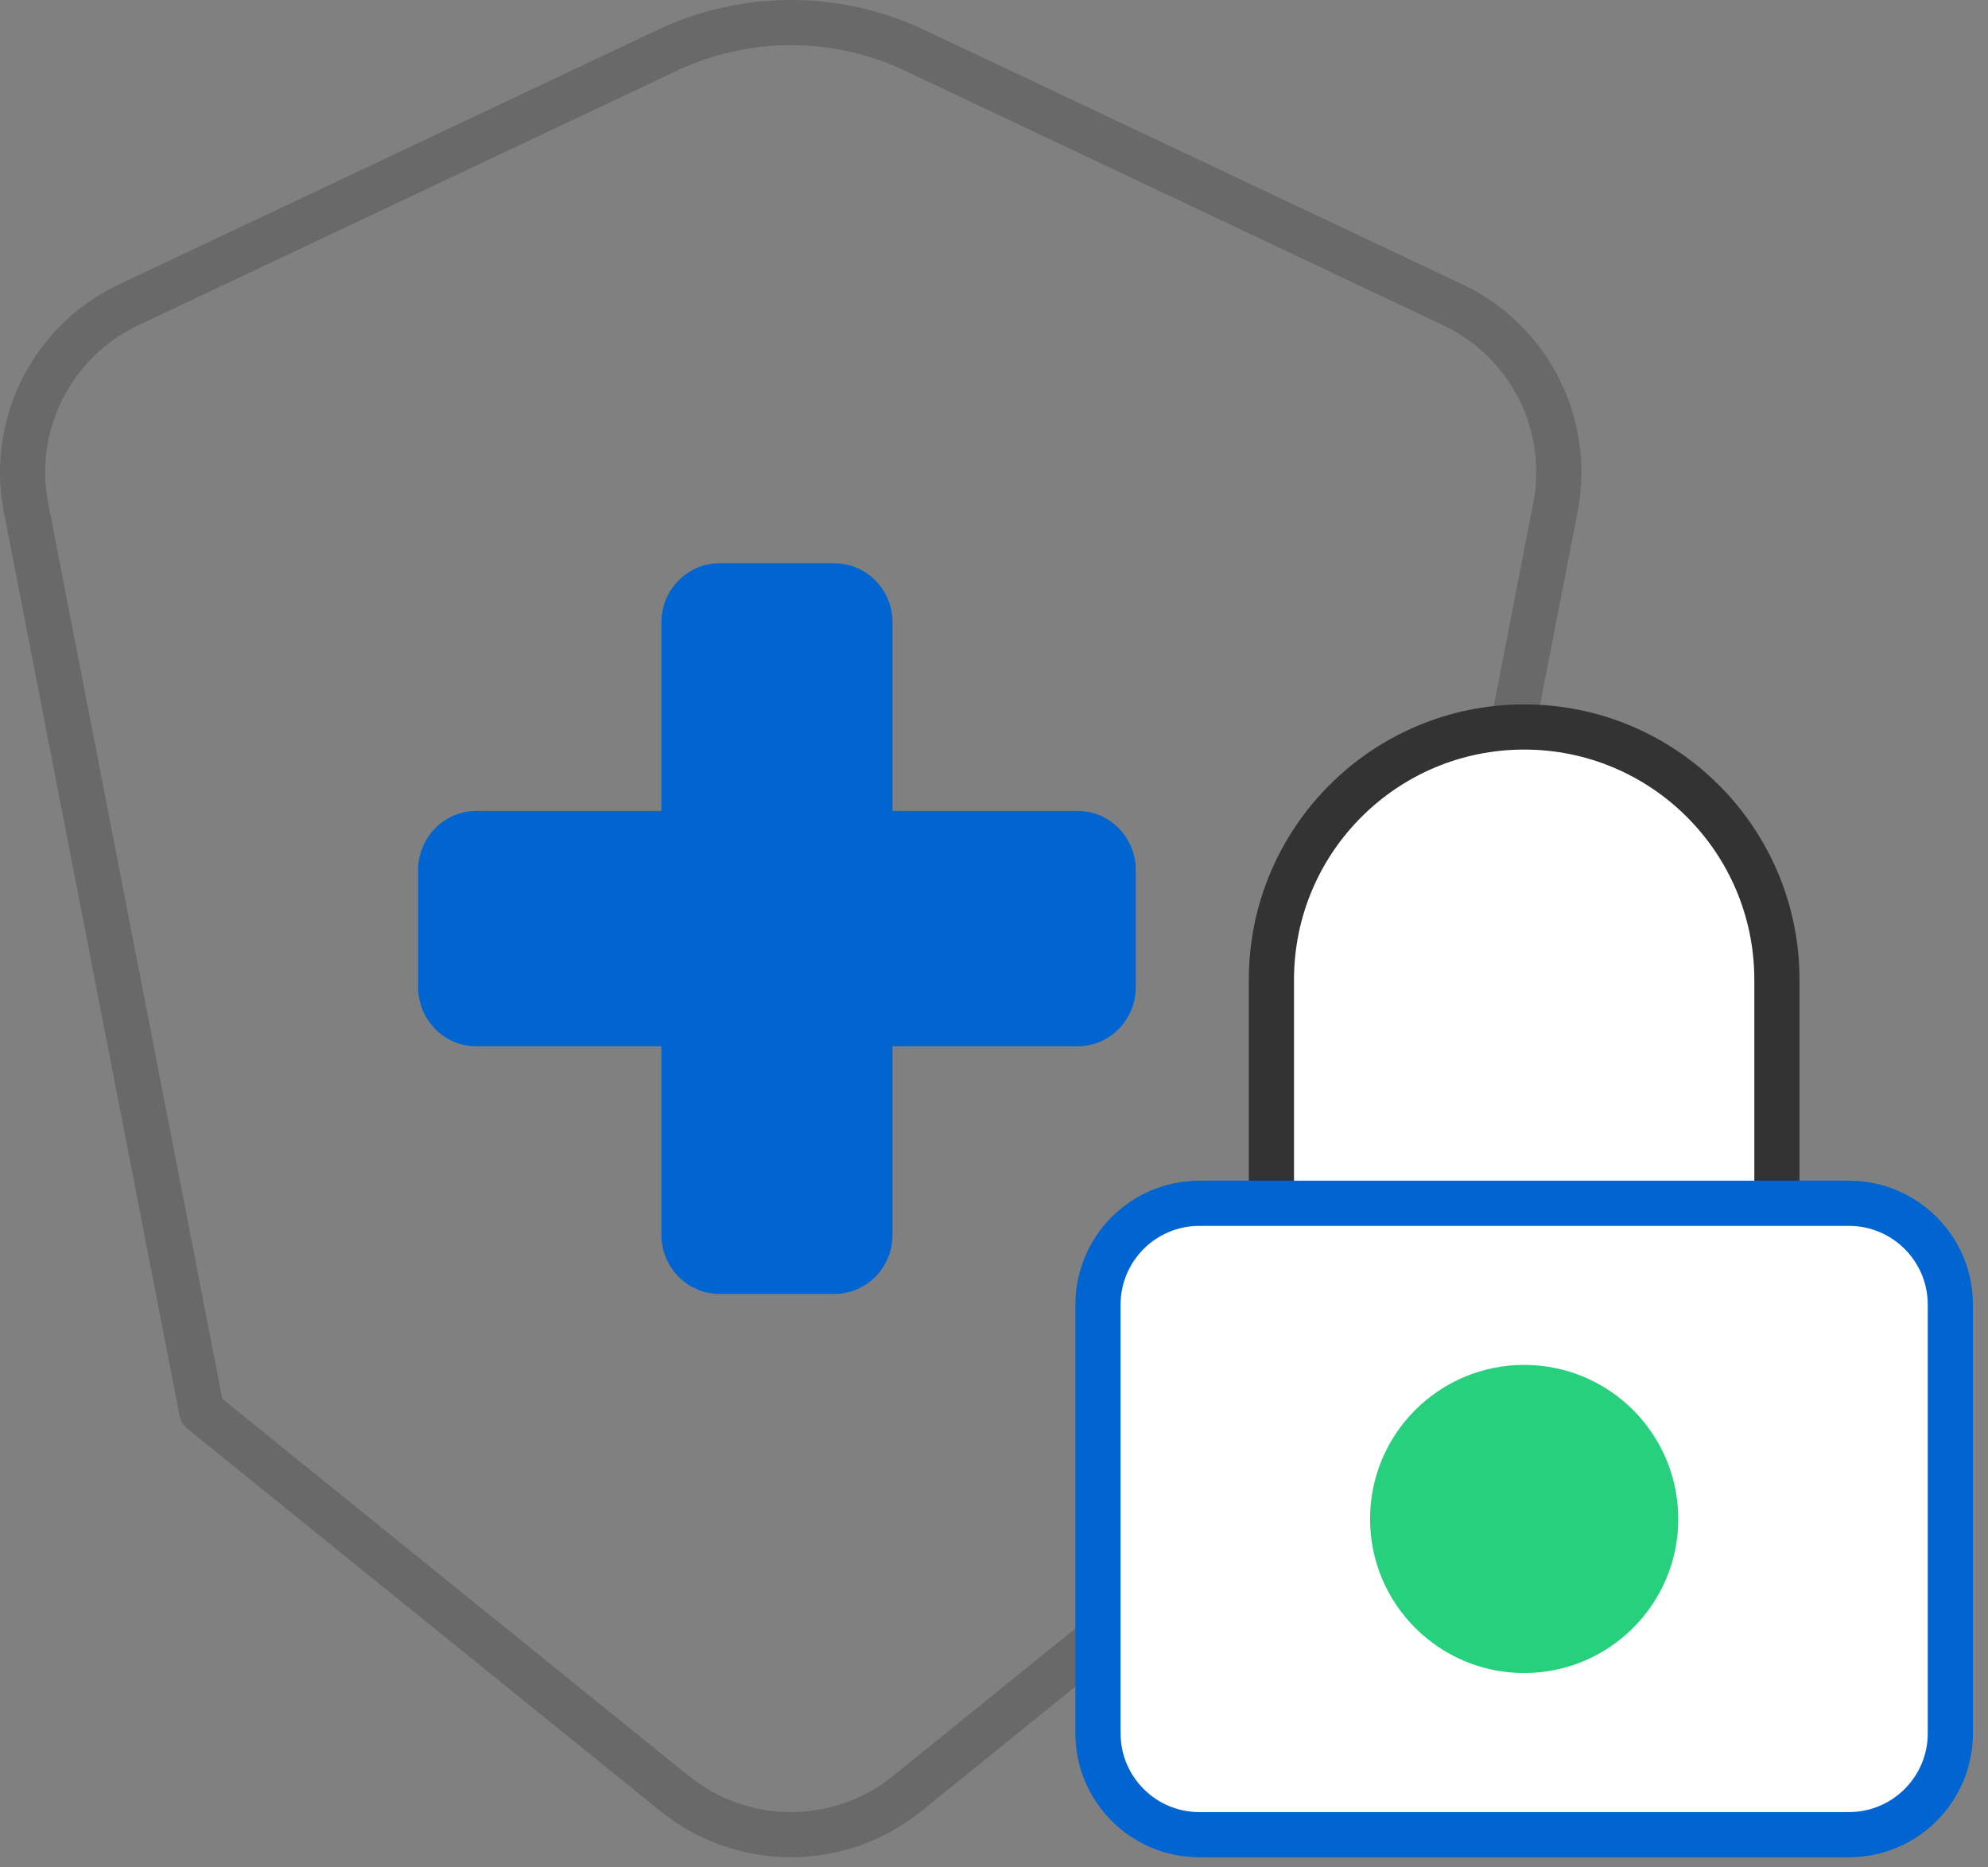 <svg width="66" height="62" viewBox="0 0 66 62" fill="none" xmlns="http://www.w3.org/2000/svg">
<rect x="0" y="0" width="66" height="62" fill="#808080" stroke="none"/>
<path fill-rule="evenodd" clip-rule="evenodd" d="M51.639 16.847L45.805 46.857L30.122 59.546C27.87 61.368 24.65 61.37 22.397 59.548L6.697 46.857L0.863 16.849C0.328 14.091 1.73 11.322 4.27 10.122L22.149 1.672C24.752 0.442 27.769 0.442 30.371 1.673L48.235 10.122C50.773 11.322 52.174 14.091 51.639 16.847Z" stroke="#696969" stroke-width="1.5" stroke-linecap="round" stroke-linejoin="round"/>
<path fill-rule="evenodd" clip-rule="evenodd" d="M42.21 39.951V32.529C42.21 27.894 45.967 24.137 50.602 24.137C55.235 24.137 58.992 27.894 58.992 32.529V39.951" fill="white"/>
<path d="M42.21 39.951V32.529C42.21 27.894 45.967 24.137 50.602 24.137C55.235 24.137 58.992 27.894 58.992 32.529V39.951" stroke="#333333" stroke-width="1.5" stroke-linecap="round" stroke-linejoin="round"/>
<path fill-rule="evenodd" clip-rule="evenodd" d="M61.384 39.951H39.818C37.959 39.951 36.452 41.459 36.452 43.317V57.548C36.452 59.406 37.959 60.914 39.818 60.914H61.384C63.242 60.914 64.75 59.406 64.75 57.548V43.317C64.75 41.459 63.242 39.951 61.384 39.951Z" fill="white"/>
<path fill-rule="evenodd" clip-rule="evenodd" d="M61.384 39.951H39.818C37.959 39.951 36.452 41.459 36.452 43.317V57.548C36.452 59.406 37.959 60.914 39.818 60.914H61.384C63.242 60.914 64.75 59.406 64.75 57.548V43.317C64.75 41.459 63.242 39.951 61.384 39.951Z" stroke="#0064D1" stroke-width="1.5"/>
<path fill-rule="evenodd" clip-rule="evenodd" d="M55.717 50.432C55.717 53.257 53.426 55.547 50.601 55.547C47.775 55.547 45.485 53.257 45.485 50.432C45.485 47.607 47.775 45.317 50.601 45.317C53.426 45.317 55.717 47.607 55.717 50.432Z" fill="#26D07C"/>
<path fill-rule="evenodd" clip-rule="evenodd" d="M35.778 34.738H15.811C14.746 34.738 13.882 33.858 13.882 32.774V28.89C13.882 27.805 14.746 26.925 15.811 26.925H35.778C36.844 26.925 37.707 27.805 37.707 28.89V32.774C37.707 33.858 36.844 34.738 35.778 34.738Z" fill="#0064D1"/>
<path fill-rule="evenodd" clip-rule="evenodd" d="M21.958 40.996V20.665C21.958 19.581 22.823 18.701 23.887 18.701H27.702C28.767 18.701 29.631 19.581 29.631 20.665V40.996C29.631 42.081 28.767 42.96 27.702 42.96H23.887C22.823 42.96 21.958 42.081 21.958 40.996Z" fill="#0064D1"/>
</svg>
